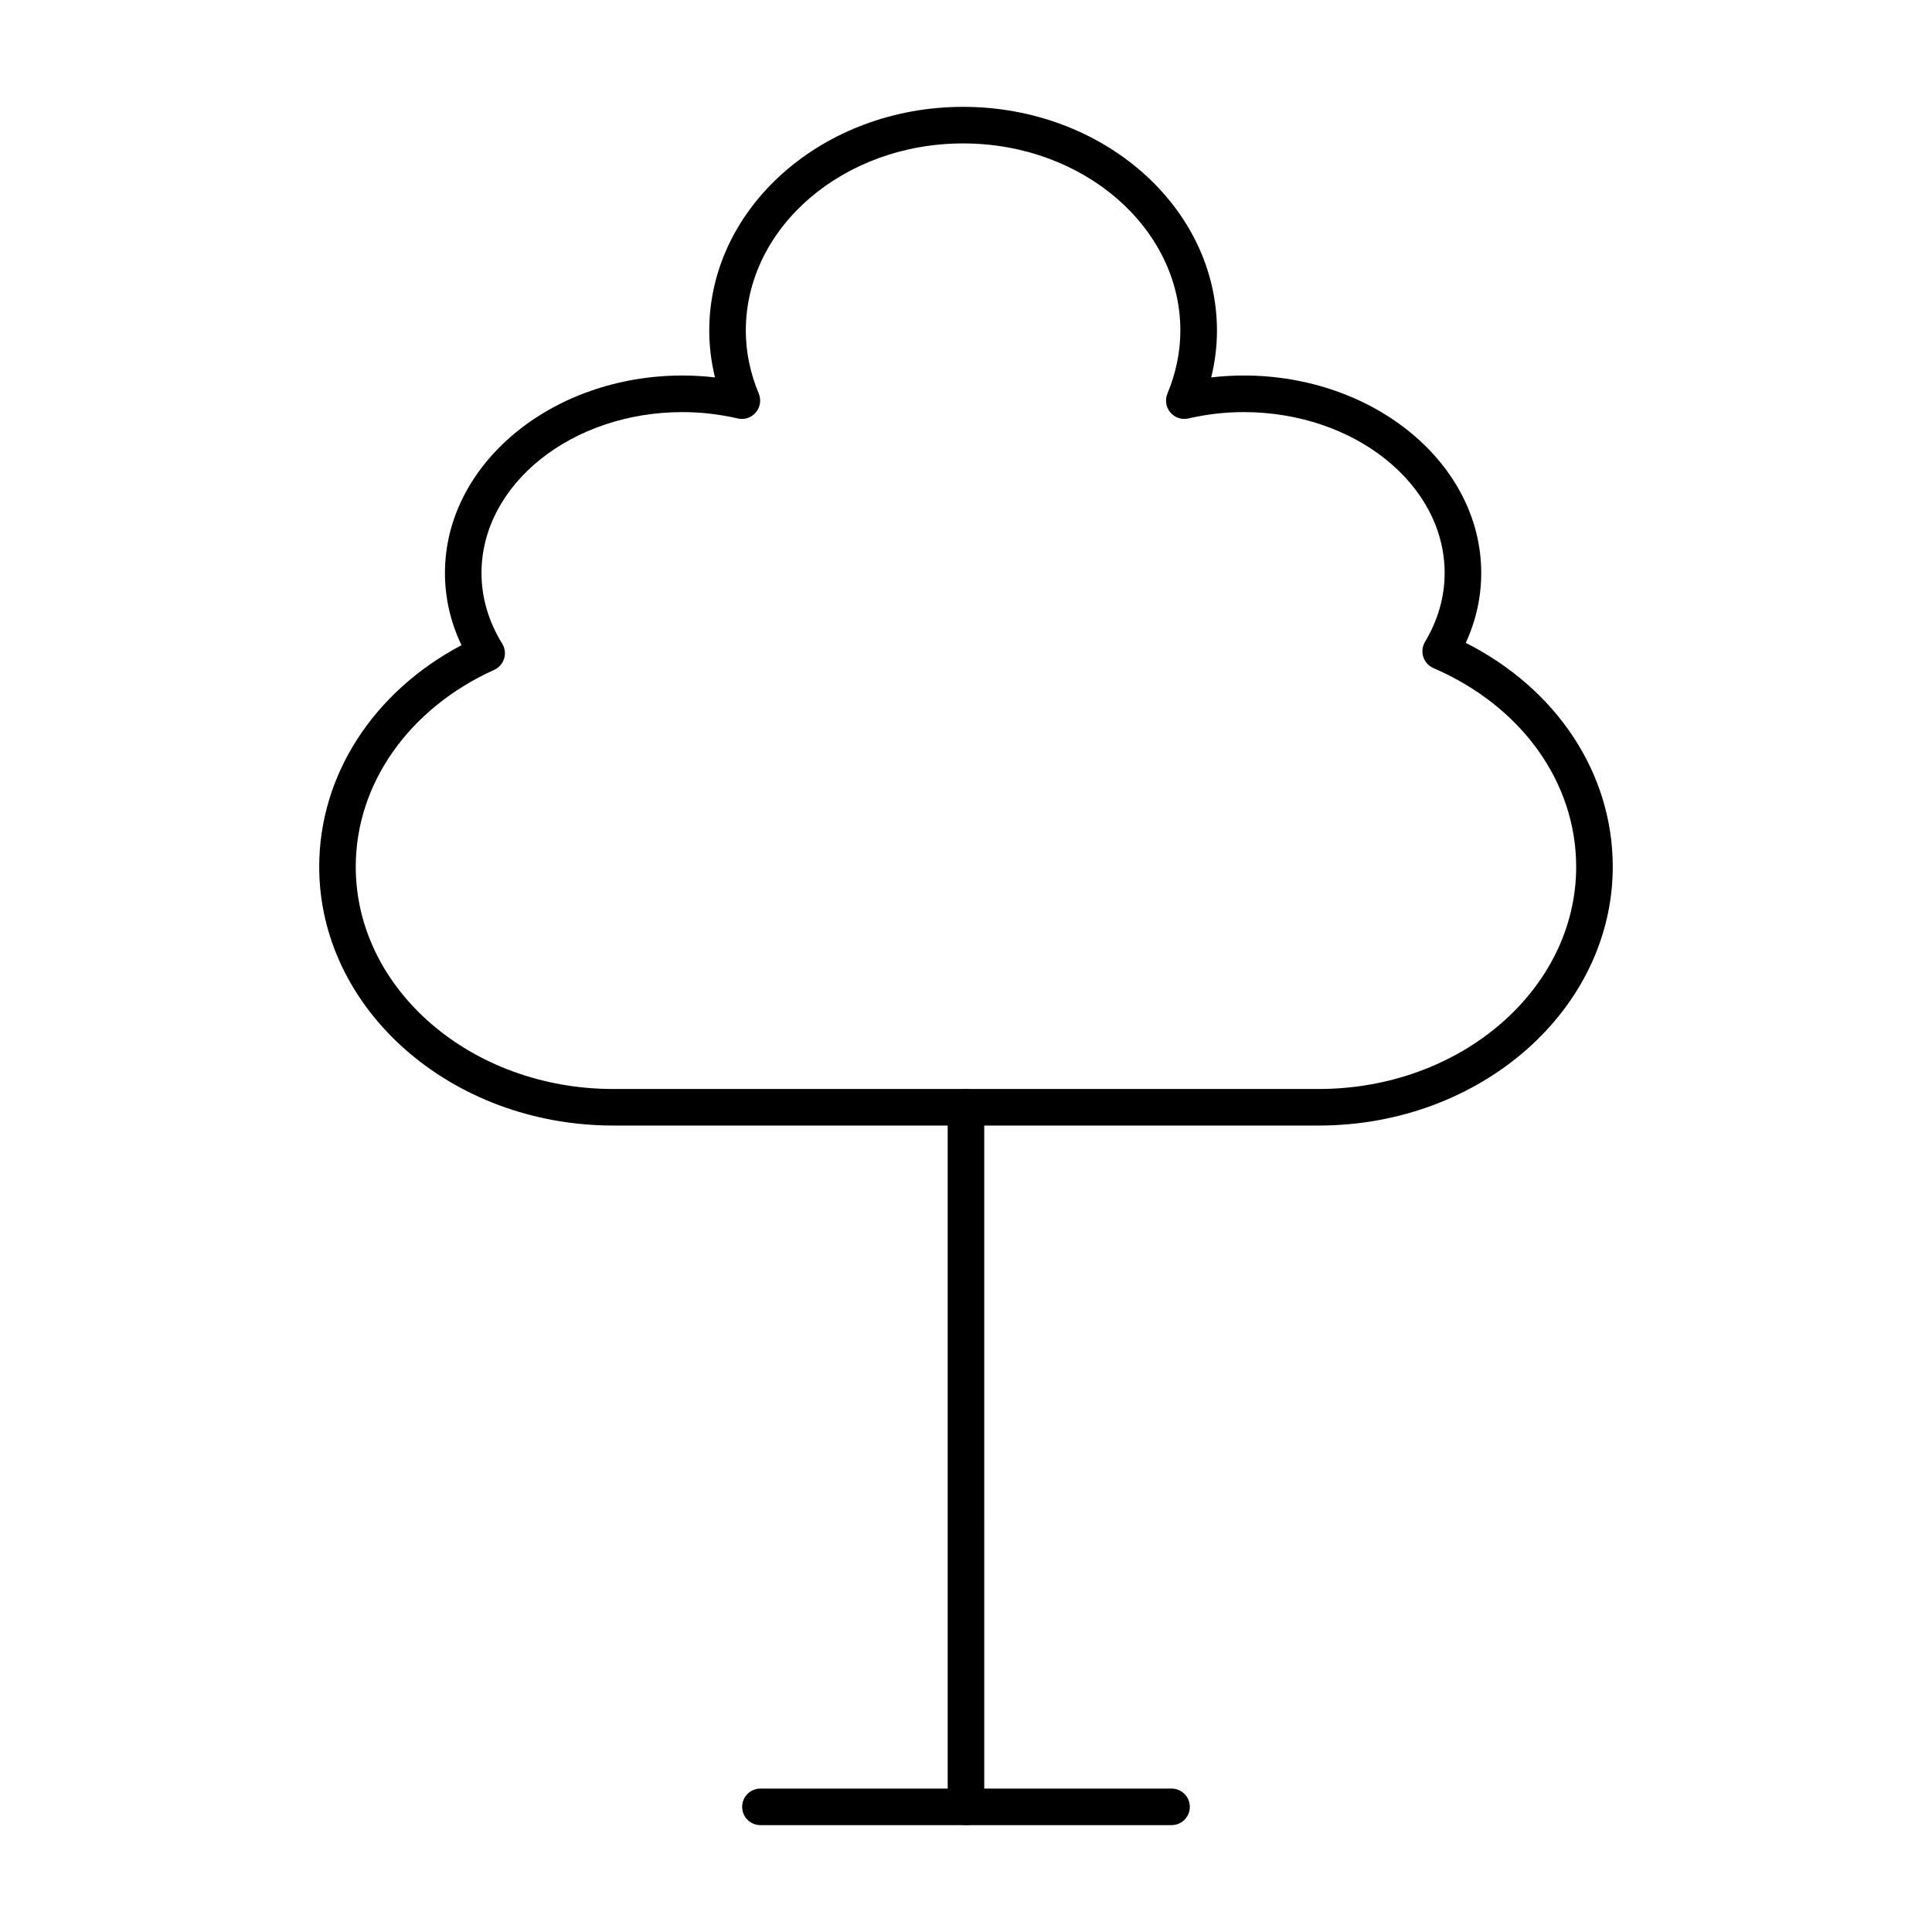 <?xml version="1.0" encoding="UTF-8"?>
<!-- Uploaded to: SVG Repo, www.svgrepo.com, Generator: SVG Repo Mixer Tools -->
<svg fill="#000000" width="800px" height="800px" version="1.1" viewBox="144 144 512 512" xmlns="http://www.w3.org/2000/svg">
 <g>
  <path d="m493.46 442.28h-186.94c-42.965 0-77.926-30.77-77.926-68.586 0-24.242 14.316-46.328 37.703-58.711-2.906-6.109-4.379-12.523-4.379-19.133 0-28.859 28.254-52.336 62.977-52.336 2.848 0 5.723 0.172 8.59 0.508-1.012-4.098-1.523-8.25-1.523-12.418 0-32.695 30.184-59.289 67.273-59.289 37.09 0 67.273 26.598 67.273 59.289 0 4.16-0.512 8.312-1.531 12.418 2.875-0.336 5.754-0.508 8.602-0.508 34.723 0 62.965 23.48 62.965 52.336 0 6.371-1.371 12.574-4.098 18.512 24.156 12.246 38.953 34.574 38.953 59.328-0.004 37.82-34.965 68.59-77.938 68.59zm-168.57-189.07c-29.379 0-53.289 19.133-53.289 42.648 0 6.496 1.844 12.797 5.488 18.719 0.73 1.184 0.918 2.625 0.512 3.953-0.418 1.328-1.371 2.422-2.641 2.996-22.621 10.223-36.684 30.215-36.684 52.172 0 32.477 30.609 58.898 68.238 58.898h186.94c37.629 0 68.246-26.422 68.246-58.898 0-22.398-14.496-42.578-37.828-52.648-1.277-0.555-2.262-1.629-2.688-2.957-0.426-1.324-0.266-2.773 0.445-3.969 3.465-5.809 5.215-11.953 5.215-18.266 0-23.516-23.898-42.648-53.277-42.648-4.844 0-9.766 0.566-14.629 1.684-1.75 0.418-3.625-0.211-4.789-1.594-1.172-1.387-1.465-3.312-0.777-4.984 2.281-5.477 3.434-11.098 3.434-16.703 0.004-27.352-25.828-49.605-57.578-49.605-31.754 0-57.582 22.254-57.582 49.602 0 5.625 1.156 11.246 3.434 16.699 0.691 1.676 0.398 3.602-0.777 4.984-1.164 1.395-3.008 2.016-4.789 1.598-4.863-1.113-9.781-1.68-14.625-1.68z"/>
  <path d="m399.99 627.68c-2.676 0-4.844-2.168-4.844-4.844v-185.4c0-2.676 2.168-4.844 4.844-4.844 2.676 0 4.844 2.168 4.844 4.844l0.004 185.4c0 2.68-2.168 4.848-4.848 4.848z"/>
  <path d="m454.47 627.68h-108.95c-2.676 0-4.844-2.168-4.844-4.844 0-2.676 2.168-4.844 4.844-4.844h108.95c2.676 0 4.844 2.168 4.844 4.844 0 2.676-2.164 4.844-4.844 4.844z"/>
 </g>
</svg>